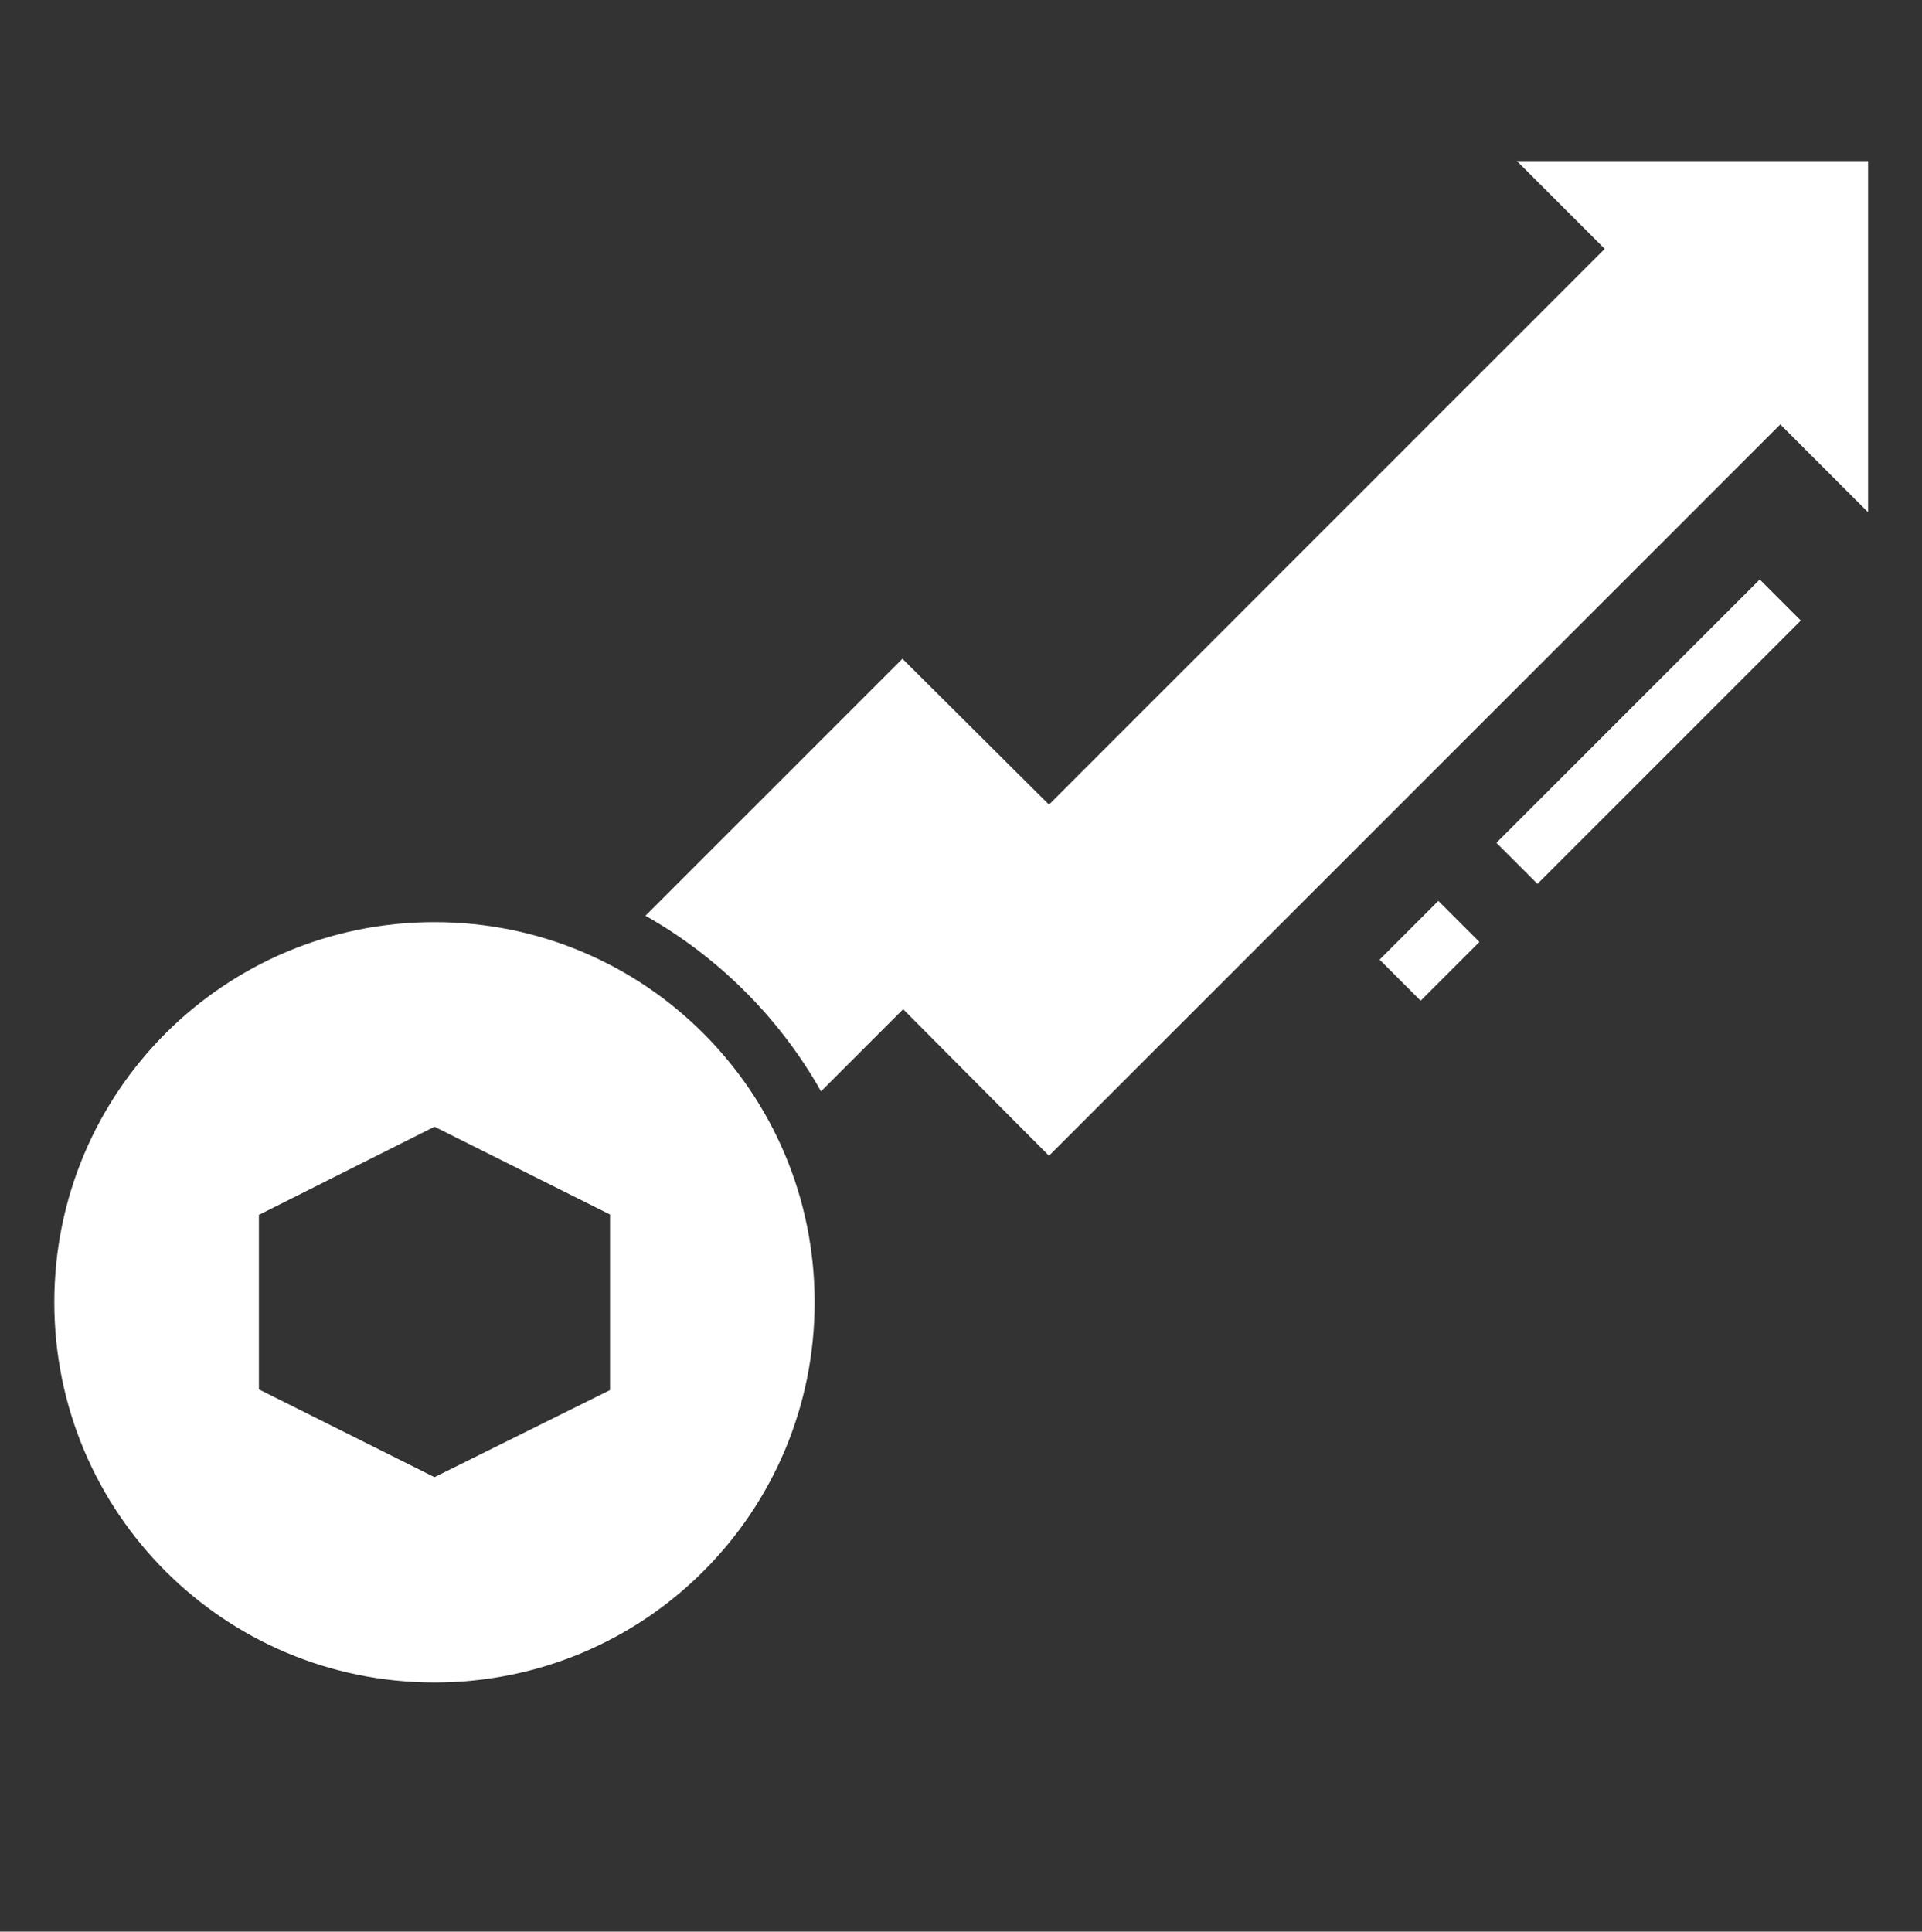<?xml version="1.0" encoding="utf-8"?>
<!-- Generator: Adobe Illustrator 28.3.0, SVG Export Plug-In . SVG Version: 6.00 Build 0)  -->
<svg version="1.1" id="Layer_1" xmlns="http://www.w3.org/2000/svg" xmlns:xlink="http://www.w3.org/1999/xlink" x="0px" y="0px"
	 viewBox="0 0 199 200" style="enable-background:new 0 0 199 200;" xml:space="preserve">
<rect x="0" y="0" width="199" height="200" fill="#333333" stroke="none"/>
<style type="text/css">
	.st0{fill:#FFFFFF;}
</style>
<g id="_x32_a4a8eb3-2a04-4926-a8d9-1e5f60066483" transform="matrix(0.733,0,0,0.733,39.267,126.554)">
	<path class="st0" d="M157.8-53.6L195-90.8l5.8,5.8l-37.2,37.2L157.8-53.6z M141.3-37.1l8.3-8.3l5.8,5.8l-8.3,8.3L141.3-37.1z"/>
	<path class="st0" d="M173.1-137.5L94.6-59L73.9-79.6L37.6-43.3c10.3,5.8,19,14.5,24.8,24.8l11.6-11.6L94.6-9.4l103.3-103.3
		l12.4,12.4v-49.6h-49.6L173.1-137.5z M7.8,65c29.7,0,53.7-24,53.7-53.7s-24-53.7-53.7-53.7s-53.7,24-53.7,53.7S-21.9,65,7.8,65z
		 M-16.9-1.1L7.8-13.5L32.6-1.1v24.8L7.8,36l-24.8-12.4V-1.1z"/>
</g>
</svg>
